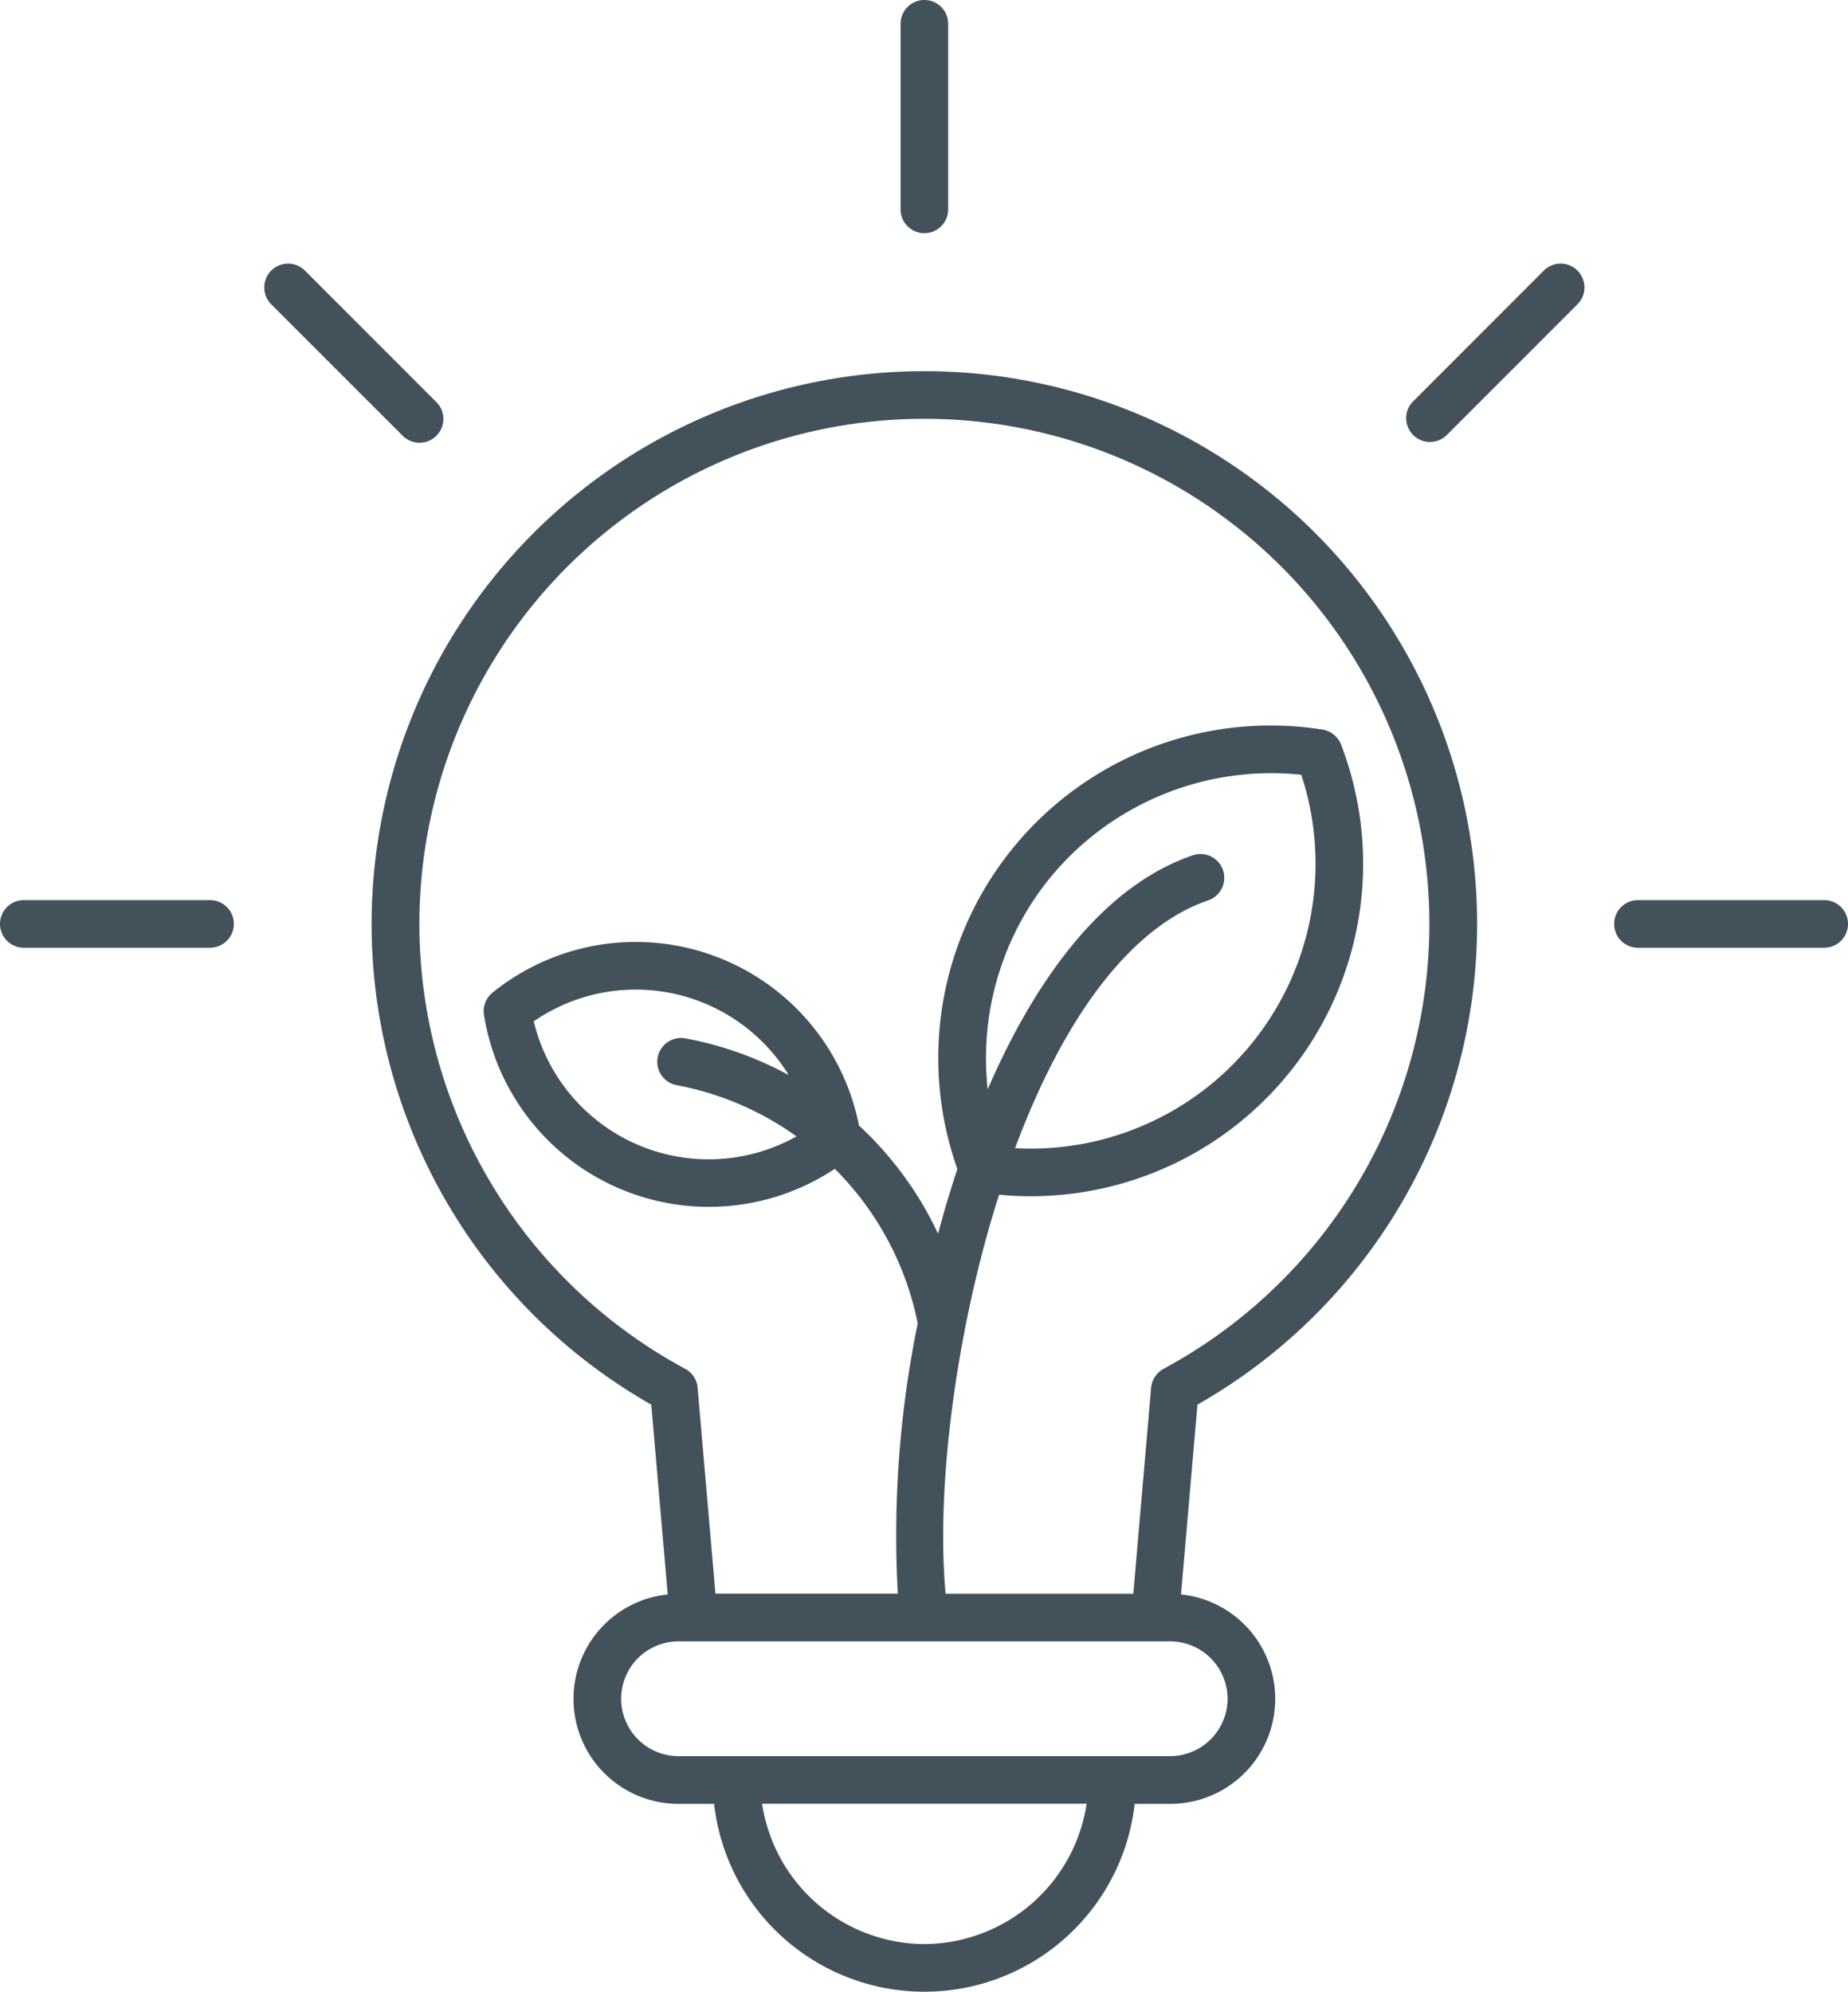 <svg xmlns="http://www.w3.org/2000/svg" width="83.533" height="90" viewBox="0 0 83.533 90">
  <g id="noun-green-technology-6418047" transform="translate(-8.217 -5)">
    <path id="Path_2955" data-name="Path 2955" d="M50,21.773a24.98,24.98,0,0,0-12.344,46.7l.743,8.576a4.745,4.745,0,0,0,.489,9.465h1.607a9.567,9.567,0,0,0,19.012,0h1.605a4.745,4.745,0,0,0,.489-9.465l.743-8.576A24.98,24.98,0,0,0,50,21.773Zm0,71.076a7.453,7.453,0,0,1-7.335-6.34h14.67A7.459,7.459,0,0,1,50,92.849ZM63.706,81.764a2.6,2.6,0,0,1-2.594,2.593H38.888a2.593,2.593,0,0,1,0-5.186H61.112a2.6,2.6,0,0,1,2.594,2.593Zm-8.06-37.053a12.93,12.93,0,0,1,11.392-4.7A12.872,12.872,0,0,1,54.1,56.885c2.275-6.109,5.336-10.052,8.751-11.207a1.076,1.076,0,0,0-.689-2.038c-4.429,1.5-7.424,6.257-9.3,10.584a12.918,12.918,0,0,1,2.784-9.513Zm5.166,22.147a1.074,1.074,0,0,0-.562.854l-.806,9.307H50.96c-.435-4.743.445-11.646,2.274-17.58.047-.153.1-.3.144-.453.47.045.94.07,1.408.07A15.024,15.024,0,0,0,68.835,38.647,1.076,1.076,0,0,0,68,37.969,15.024,15.024,0,0,0,51.492,57.827c-.113.339-.217.667-.313.978-.2.639-.384,1.29-.559,1.948a15.742,15.742,0,0,0-3.136-4.469c-.144-.144-.291-.285-.439-.422a10.288,10.288,0,0,0-16.564-6.007,1.077,1.077,0,0,0-.387,1.006,10.293,10.293,0,0,0,15.858,6.957A13.643,13.643,0,0,1,49.7,64.8a47.66,47.66,0,0,0-.9,12.215H40.556l-.806-9.307a1.075,1.075,0,0,0-.561-.854,22.826,22.826,0,1,1,21.623,0ZM38.785,54.034a13.57,13.57,0,0,1,5.435,2.318,8.128,8.128,0,0,1-11.876-5.2A8.123,8.123,0,0,1,43.868,53.58a15.768,15.768,0,0,0-4.694-1.662,1.076,1.076,0,0,0-.389,2.116ZM48.924,14.462V6.076a1.076,1.076,0,0,1,2.152,0v8.386a1.076,1.076,0,0,1-2.152,0ZM26.408,24.68l-5.93-5.93A1.076,1.076,0,0,1,22,17.228l5.931,5.931a1.076,1.076,0,1,1-1.522,1.521Zm-7.62,22.07a1.076,1.076,0,0,1-1.076,1.076H9.326a1.076,1.076,0,1,1,0-2.151h8.386A1.075,1.075,0,0,1,18.788,46.75ZM79.522,17.228a1.077,1.077,0,0,1,0,1.522l-5.93,5.93a1.076,1.076,0,0,1-1.521-1.521L78,17.228a1.076,1.076,0,0,1,1.522,0ZM91.75,46.75a1.075,1.075,0,0,1-1.075,1.076H82.288a1.076,1.076,0,1,1,0-2.151h8.387A1.075,1.075,0,0,1,91.75,46.75Z" fill="#42515a"/>
  </g>
</svg>
